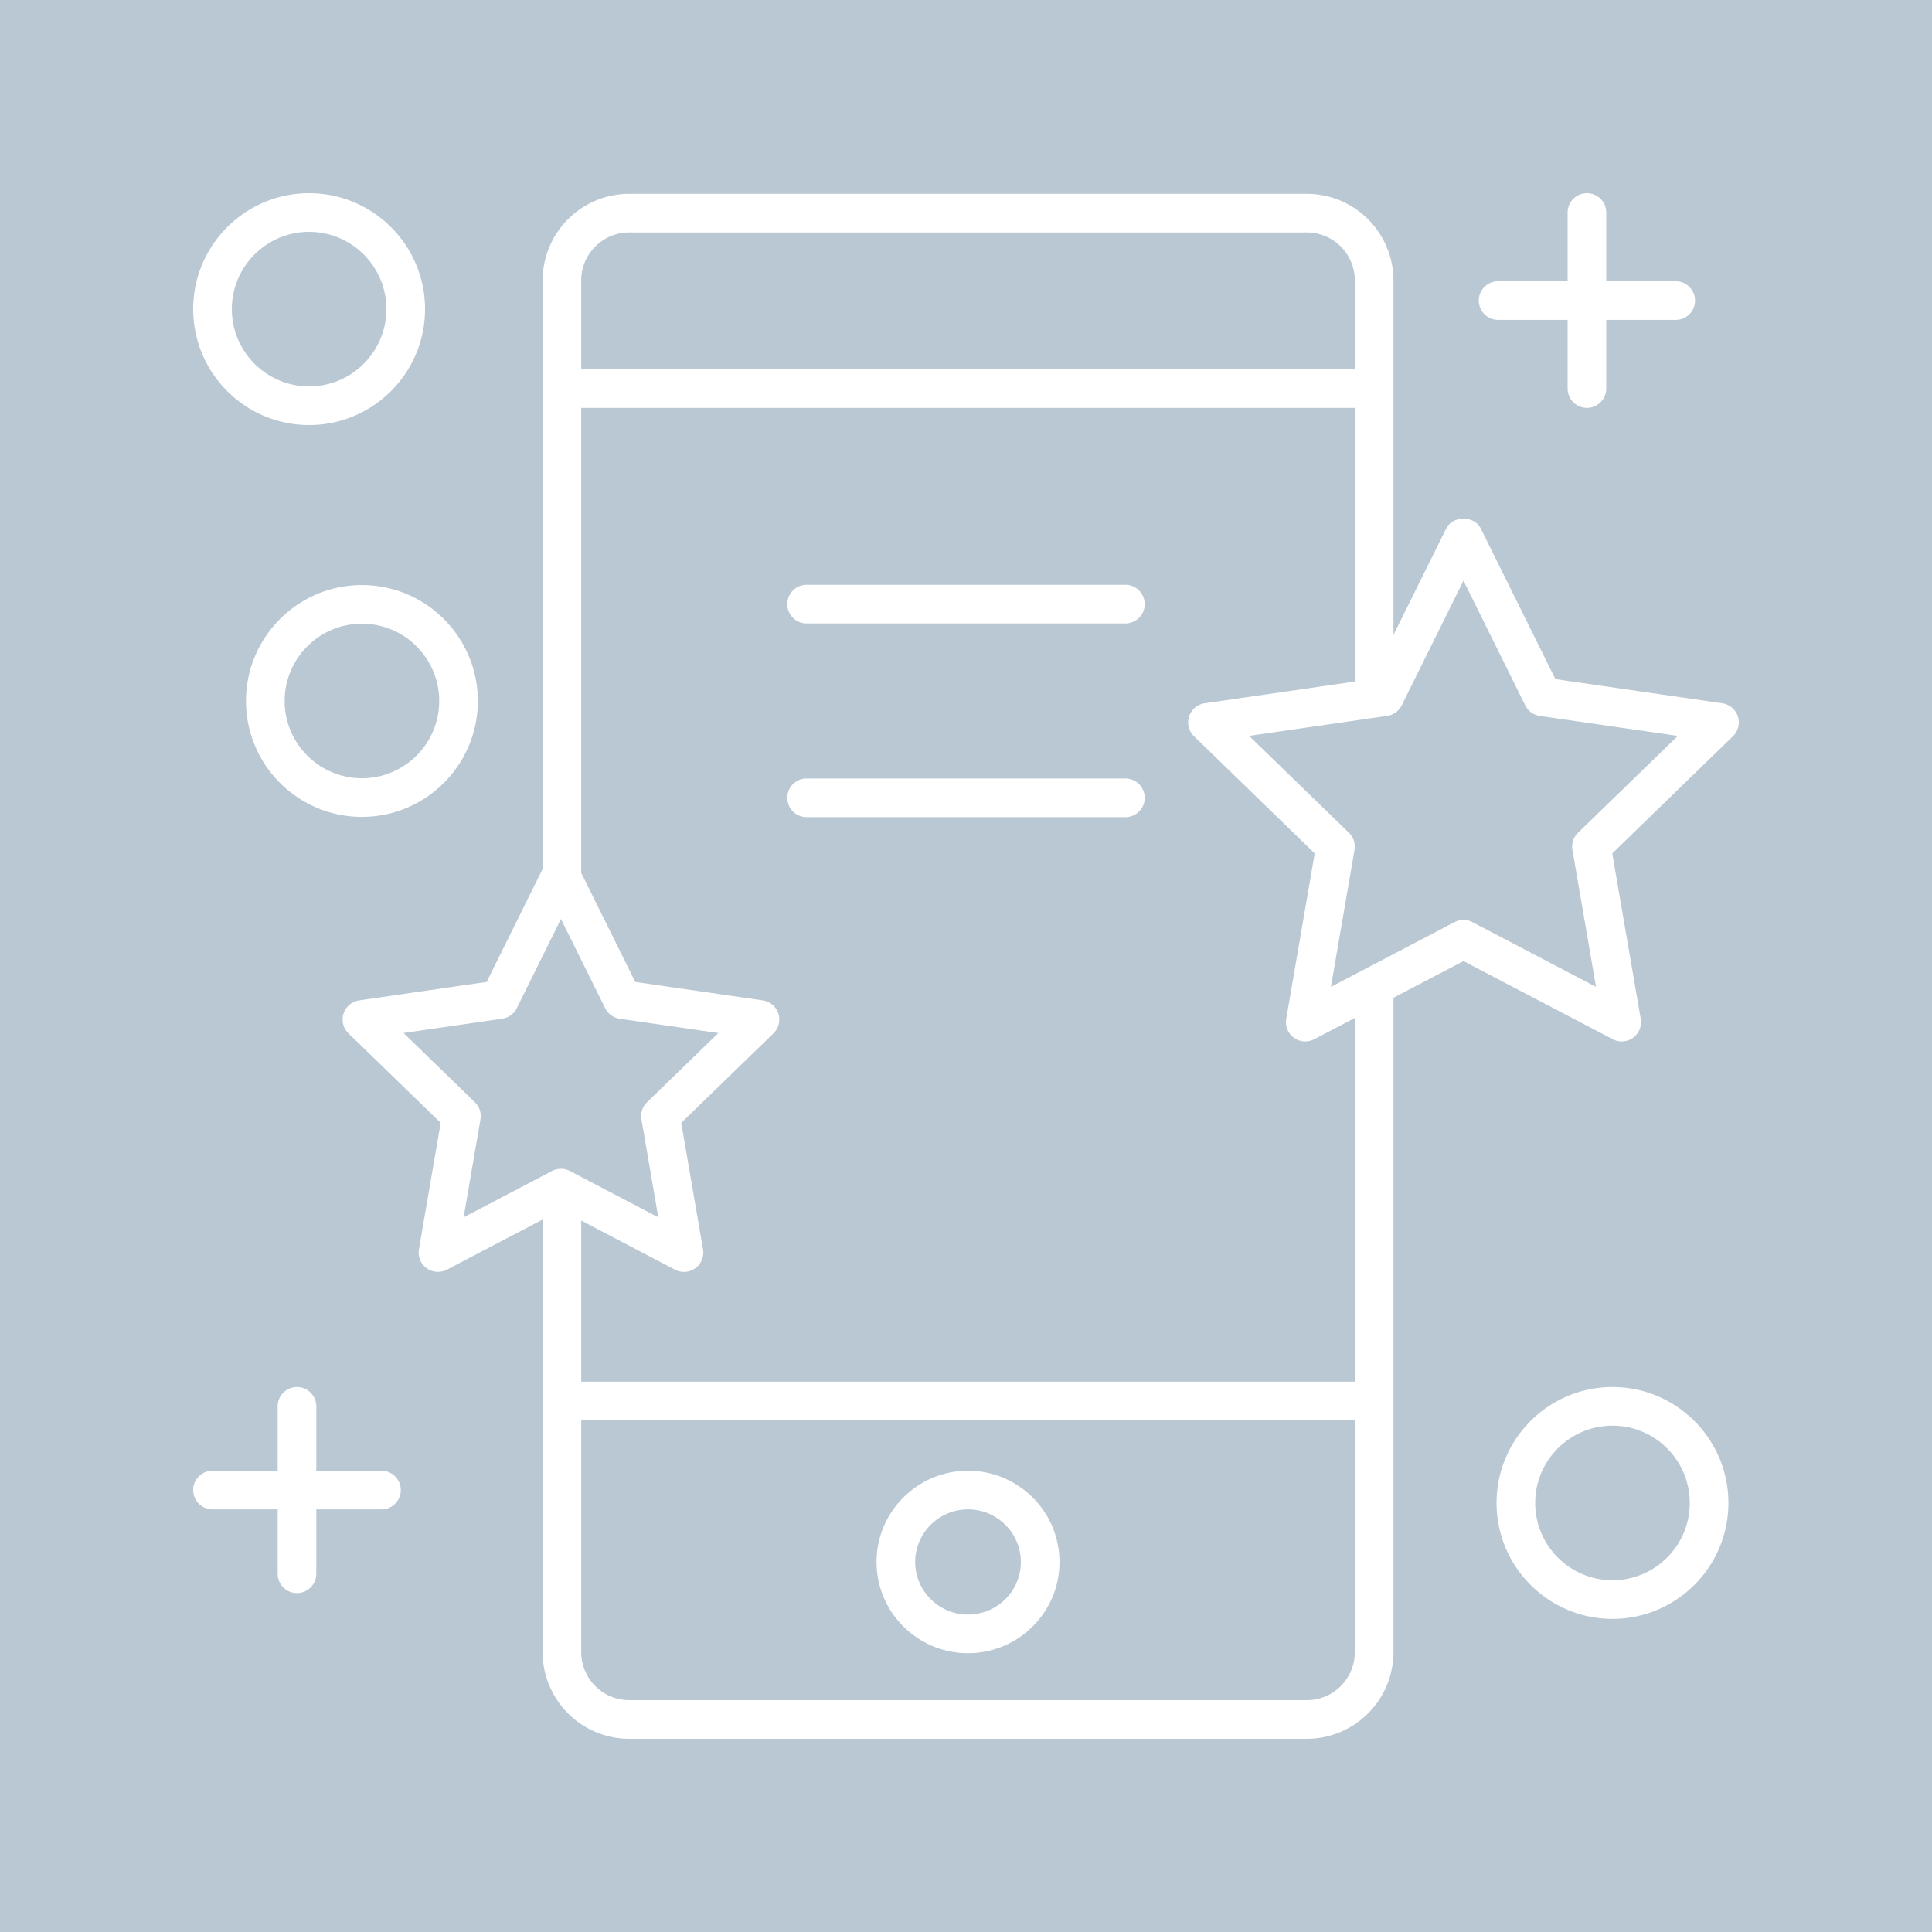 <svg xmlns="http://www.w3.org/2000/svg" version="1.1" xmlns:xlink="http://www.w3.org/1999/xlink" width="512" height="512" x="0" y="0" viewBox="0 0 100 100" style="enable-background:new 0 0 512 512" xml:space="preserve"><rect width="100" height="100" fill="#bac8d300" shape="square"></rect><g transform="matrix(1,0,0,1,7.105427357601002e-15,7.105427357601002e-15)"><path d="M58.25 30.269h-16.5a1 1 0 1 0 0 2h16.5a1 1 0 1 0 0-2zM58.25 40.295h-16.5a1 1 0 1 0 0 2h16.5a1 1 0 1 0 0-2z" fill="#ffffff" opacity="1" data-original="#000000"></path><path d="M67.64 10.031H32.569a4.49 4.49 0 0 0-4.484 4.484V44.98l-2.896 5.844-6.598.955a1 1 0 0 0-.554 1.707l4.773 4.633-1.126 6.542a1 1 0 0 0 1.449 1.056l4.952-2.593v22.39A4.49 4.49 0 0 0 32.568 90h35.073a4.49 4.49 0 0 0 4.484-4.484V51.643l3.625-1.898 7.725 4.045a1.002 1.002 0 0 0 1.053-.077 1 1 0 0 0 .396-.979l-1.474-8.561 6.247-6.065a1 1 0 0 0-.554-1.707l-8.636-1.25-3.861-7.794c-.337-.68-1.455-.68-1.792 0l-2.729 5.509V14.515a4.49 4.49 0 0 0-4.484-4.484zm-35.072 2h35.073a2.487 2.487 0 0 1 2.484 2.484v4.597H30.084v-4.597a2.487 2.487 0 0 1 2.484-2.484zm-7.987 45.022-3.693-3.585 5.107-.74a1 1 0 0 0 .753-.544l2.287-4.618 2.288 4.618a1 1 0 0 0 .753.545l5.106.739-3.693 3.585c-.237.23-.344.562-.288.887l.872 5.068-4.574-2.396a.999.999 0 0 0-.928 0l-4.574 2.396.872-5.068a1.001 1.001 0 0 0-.288-.887zM67.64 88H32.568a2.487 2.487 0 0 1-2.484-2.484v-12h40.041v12A2.487 2.487 0 0 1 67.641 88zm2.484-16.484H30.084v-8.34l4.854 2.542a1 1 0 0 0 1.45-1.056L35.26 58.12l4.773-4.633a1 1 0 0 0-.554-1.707l-6.598-.955-2.798-5.646V21.112h40.041v14.165l-7.768 1.124a1 1 0 0 0-.554 1.707l6.247 6.065-1.474 8.561a1 1 0 0 0 1.449 1.056l2.1-1.1zm2.427-35.006 3.198-6.455 3.198 6.455a1 1 0 0 0 .753.545l7.144 1.034-5.167 5.015c-.237.231-.345.563-.288.888l1.22 7.088-6.396-3.35a.998.998 0 0 0-.928 0l-6.396 3.35 1.22-7.088a1.001 1.001 0 0 0-.288-.888l-5.167-5.015 7.144-1.034a1 1 0 0 0 .753-.545z" fill="#ffffff" opacity="1" data-original="#000000"></path><path d="M50.104 76.125c-2.61 0-4.734 2.118-4.734 4.722 0 2.604 2.124 4.722 4.734 4.722s4.735-2.118 4.735-4.722c0-2.604-2.124-4.722-4.735-4.722zm0 7.444c-1.507 0-2.734-1.221-2.734-2.722s1.227-2.722 2.734-2.722 2.735 1.22 2.735 2.722-1.227 2.722-2.735 2.722zM16 22c3.309 0 6-2.691 6-6s-2.691-6-6-6-6 2.691-6 6 2.691 6 6 6zm0-10c2.206 0 4 1.794 4 4s-1.794 4-4 4-4-1.794-4-4 1.794-4 4-4zM24.733 36.282c0-3.308-2.691-6-6-6s-6 2.692-6 6 2.691 6 6 6 6-2.691 6-6zm-10 0c0-2.206 1.794-4 4-4s4 1.794 4 4-1.795 4-4 4-4-1.794-4-4zM77.462 77.792c0 3.309 2.692 6 6 6s6-2.691 6-6-2.691-6-6-6-6 2.691-6 6zm10 0c0 2.206-1.794 4-4 4s-4-1.794-4-4 1.795-4 4-4 4 1.794 4 4zM11 78.125h3.372v3.333a1 1 0 1 0 2 0v-3.333h3.373a1 1 0 1 0 0-2h-3.373v-3.333a1 1 0 1 0-2 0v3.333H11a1 1 0 1 0 0 2zM82.139 10a1 1 0 0 0-1 1v3.557h-3.597a1 1 0 1 0 0 2h3.597v3.555a1 1 0 1 0 2 0v-3.555h3.597a1 1 0 1 0 0-2H83.14V11a1 1 0 0 0-1-1z" fill="#ffffff" opacity="1" data-original="#000000"></path></g></svg>
